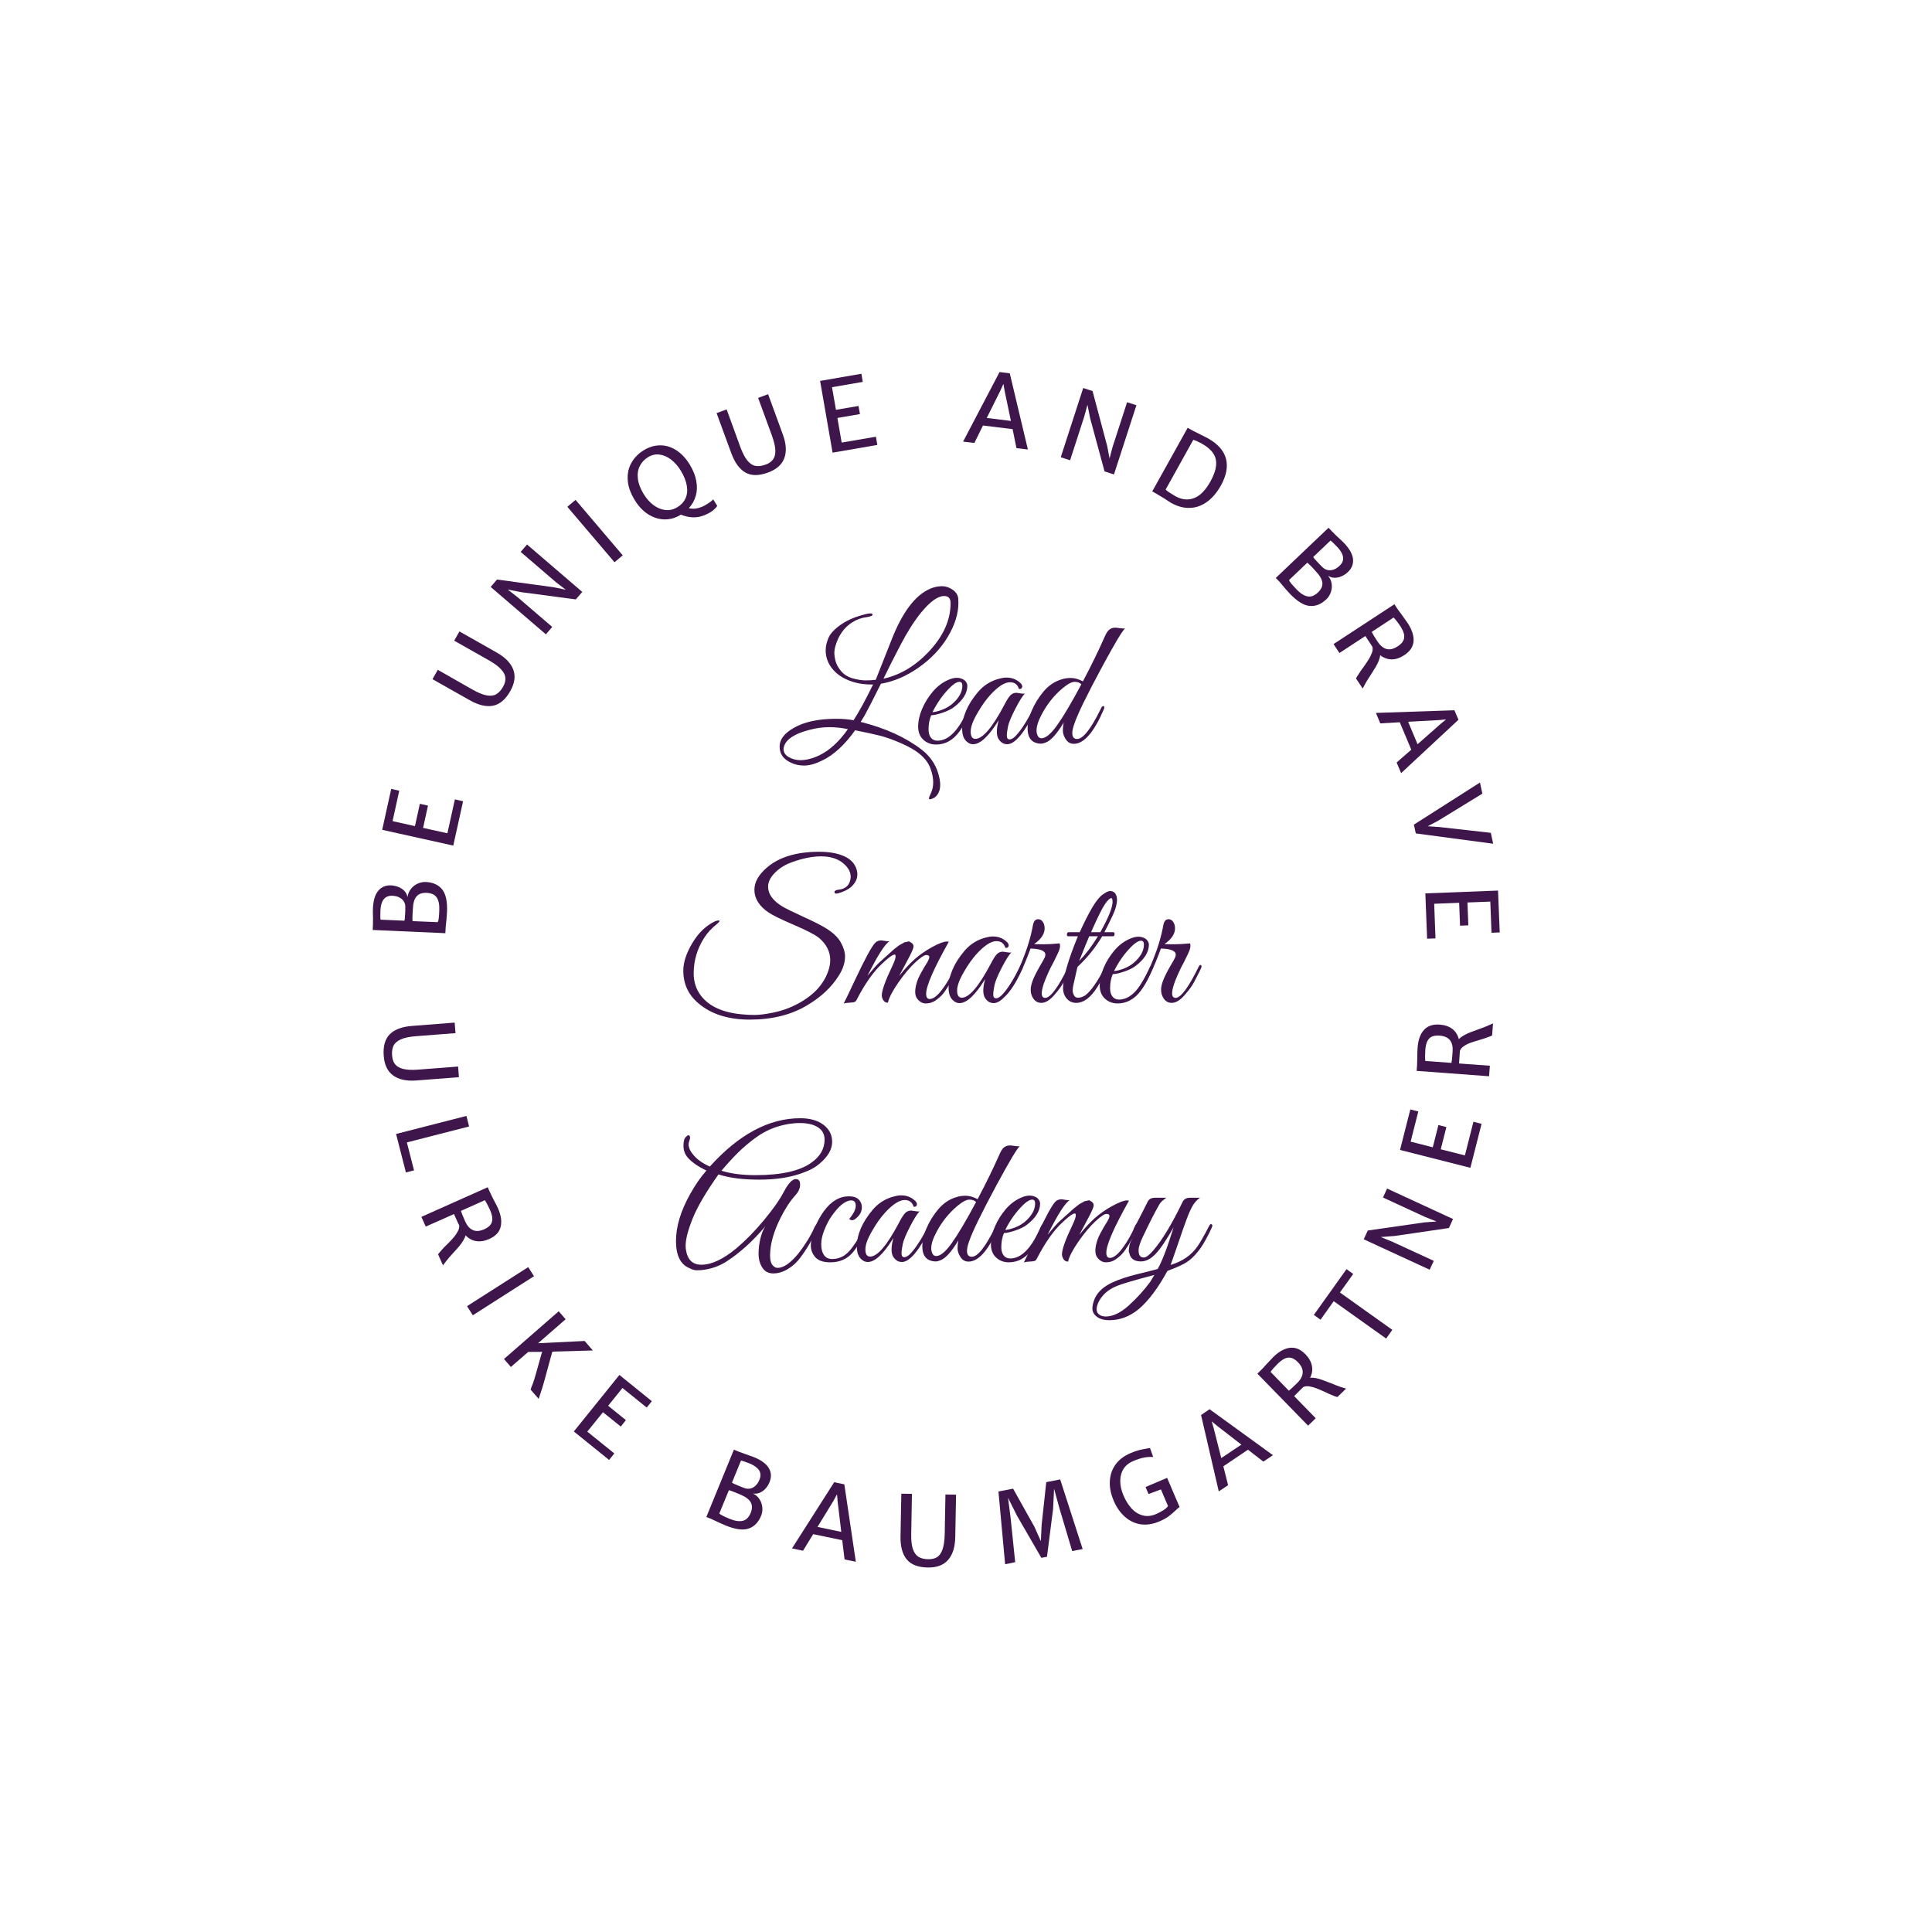 <svg xmlns="http://www.w3.org/2000/svg" xmlns:xlink="http://www.w3.org/1999/xlink" width="500" viewBox="0 0 375 375" height="500" preserveAspectRatio="xMidYMid meet"><defs><g></g></defs><g fill="#3f164b" fill-opacity="1"><g transform="translate(151.509, 144.375)"><g><path d="M 34.516 -27.359 C 34.516 -25.273 33.836 -23.094 32.484 -20.812 C 31.129 -18.531 29.254 -16.539 26.859 -14.844 C 24.473 -13.156 22.008 -12.094 19.469 -11.656 C 18.008 -8.707 16.953 -6.645 16.297 -5.469 L 15.547 -4.25 C 20.297 -3.07 24.234 -1.285 27.359 1.109 C 28.941 2.336 30.008 3.836 30.562 5.609 C 30.844 6.523 30.984 7.305 30.984 7.953 C 30.984 8.598 30.859 9.145 30.609 9.594 C 30.359 10.039 30.066 10.348 29.734 10.516 C 29.398 10.68 29.16 10.766 29.016 10.766 C 28.867 10.766 28.797 10.703 28.797 10.578 C 28.797 10.461 28.93 10.109 29.203 9.516 C 29.484 8.93 29.625 8.242 29.625 7.453 C 29.625 6.66 29.453 5.785 29.109 4.828 C 28.773 3.867 28.148 2.984 27.234 2.172 C 26.328 1.367 25.062 0.613 23.438 -0.094 C 21.82 -0.801 20.422 -1.301 19.234 -1.594 C 18.047 -1.895 16.457 -2.238 14.469 -2.625 C 12.426 0.227 10.301 2.18 8.094 3.234 C 6.77 3.891 5.598 4.219 4.578 4.219 C 3.566 4.219 2.664 4.008 1.875 3.594 C 0.5 2.926 -0.188 1.906 -0.188 0.531 C -0.188 -0.832 0.711 -2.031 2.516 -3.062 C 4.555 -4.258 7.316 -4.859 10.797 -4.859 C 12.047 -4.859 13.172 -4.766 14.172 -4.578 C 15.254 -6.254 16.516 -8.566 17.953 -11.516 C 17.816 -11.516 17.688 -11.516 17.562 -11.516 C 16.051 -11.516 14.645 -11.766 13.344 -12.266 C 12.051 -12.773 11.02 -13.461 10.25 -14.328 C 9.25 -15.453 8.75 -16.723 8.75 -18.141 C 8.75 -18.891 8.93 -19.695 9.297 -20.562 C 9.672 -21.426 10.5 -22.301 11.781 -23.188 C 13.07 -24.07 14.695 -24.742 16.656 -25.203 C 16.969 -25.273 17.234 -25.312 17.453 -25.312 C 17.672 -25.312 17.801 -25.25 17.844 -25.125 C 17.895 -25.008 17.801 -24.898 17.562 -24.797 C 17.32 -24.703 17.047 -24.633 16.734 -24.594 C 15.703 -24.469 14.742 -24.117 13.859 -23.547 C 12.316 -22.555 11.25 -21.047 10.656 -19.016 C 10.508 -18.523 10.438 -18.055 10.438 -17.609 C 10.438 -17.172 10.52 -16.641 10.688 -16.016 C 10.852 -15.391 11.211 -14.75 11.766 -14.094 C 12.316 -13.438 13.066 -12.973 14.016 -12.703 C 14.961 -12.441 15.789 -12.312 16.5 -12.312 C 17.207 -12.312 17.863 -12.348 18.469 -12.422 L 21.516 -20.125 C 23.629 -25.551 26.148 -28.883 29.078 -30.125 C 29.848 -30.438 30.598 -30.594 31.328 -30.594 C 32.066 -30.594 32.766 -30.359 33.422 -29.891 C 34.078 -29.43 34.43 -28.863 34.484 -28.188 C 34.504 -27.895 34.516 -27.617 34.516 -27.359 Z M 33 -27.328 C 33 -28.234 32.582 -28.688 31.75 -28.688 C 30.52 -28.688 29.031 -27.617 27.281 -25.484 C 25.914 -23.785 24.602 -21.727 23.344 -19.312 C 22.082 -16.906 20.957 -14.68 19.969 -12.641 C 23.312 -13.379 26.316 -15.207 28.984 -18.125 C 31.66 -21.039 33 -24.109 33 -27.328 Z M 13.062 -2.844 C 11.883 -3.102 10.672 -3.234 9.422 -3.234 C 8.18 -3.234 6.898 -3.055 5.578 -2.703 C 2.816 -1.984 1.195 -0.961 0.719 0.359 C 0.625 0.598 0.578 0.828 0.578 1.047 C 0.578 1.672 0.914 2.18 1.594 2.578 C 2.281 2.973 3.031 3.172 3.844 3.172 C 4.977 3.172 6.203 2.859 7.516 2.234 C 9.504 1.273 11.352 -0.414 13.062 -2.844 Z M 13.062 -2.844 "></path></g></g></g><g fill="#3f164b" fill-opacity="1"><g transform="translate(177.105, 144.375)"><g><path d="M 3.641 -5.547 C 3.297 -4.723 3.125 -3.812 3.125 -2.812 C 3.125 -2.133 3.273 -1.598 3.578 -1.203 C 3.879 -0.805 4.305 -0.609 4.859 -0.609 C 7.047 -0.609 9.023 -2.66 10.797 -6.766 C 10.961 -7.148 11.164 -7.316 11.406 -7.266 C 11.508 -7.242 11.562 -7.188 11.562 -7.094 C 11.562 -7 11.289 -6.367 10.75 -5.203 C 10.207 -4.035 9.66 -3.094 9.109 -2.375 C 7.879 -0.695 6.367 0.141 4.578 0.141 C 3.609 0.141 2.785 -0.172 2.109 -0.797 C 1.441 -1.422 1.109 -2.27 1.109 -3.344 C 1.109 -4.426 1.363 -5.57 1.875 -6.781 C 2.395 -8 3.098 -9.129 3.984 -10.172 C 4.879 -11.211 5.906 -11.973 7.062 -12.453 C 7.613 -12.691 8.141 -12.812 8.641 -12.812 C 9.141 -12.812 9.609 -12.672 10.047 -12.391 C 10.453 -12.047 10.656 -11.672 10.656 -11.266 C 10.656 -9.828 9.789 -8.445 8.062 -7.125 C 7.531 -6.719 6.785 -6.352 5.828 -6.031 C 4.867 -5.707 4.141 -5.547 3.641 -5.547 Z M 9.688 -11.297 C 9.688 -11.785 9.492 -12.031 9.109 -12.031 C 8.43 -12.031 7.41 -11.203 6.047 -9.547 C 5.234 -8.535 4.516 -7.406 3.891 -6.156 C 4.297 -6.156 4.891 -6.297 5.672 -6.578 C 6.453 -6.867 7.129 -7.254 7.703 -7.734 C 9.023 -8.867 9.688 -10.055 9.688 -11.297 Z M 9.688 -11.297 "></path></g></g></g><g fill="#3f164b" fill-opacity="1"><g transform="translate(185.925, 144.375)"><g><path d="M 13 -9.75 C 12.562 -9.32 11.945 -8.344 11.156 -6.812 C 10.363 -5.289 9.891 -4.148 9.734 -3.391 C 9.578 -2.641 9.5 -2.031 9.5 -1.562 C 9.5 -1.094 9.68 -0.859 10.047 -0.859 C 10.504 -0.859 11.066 -1.281 11.734 -2.125 C 12.723 -3.344 13.695 -4.938 14.656 -6.906 C 14.75 -7.125 14.852 -7.242 14.969 -7.266 C 15.164 -7.336 15.266 -7.27 15.266 -7.062 C 15.266 -6.938 15.227 -6.789 15.156 -6.625 C 12.945 -2.156 11.086 0.078 9.578 0.078 C 8.879 0.078 8.316 -0.258 7.891 -0.938 C 7.672 -1.289 7.562 -1.77 7.562 -2.375 C 7.562 -2.977 7.68 -3.711 7.922 -4.578 C 6.004 -1.473 4.348 0.078 2.953 0.078 C 2.566 0.078 2.219 -0.039 1.906 -0.281 C 1.188 -0.789 0.828 -1.656 0.828 -2.875 C 0.828 -5.227 1.848 -7.617 3.891 -10.047 C 5.035 -11.391 6.453 -12.266 8.141 -12.672 C 8.586 -12.797 9.02 -12.859 9.438 -12.859 C 10.539 -12.859 11.473 -12.473 12.234 -11.703 C 12.473 -11.43 12.547 -11.176 12.453 -10.938 C 12.359 -10.695 12.156 -10.602 11.844 -10.656 C 11.582 -11.52 11.004 -11.953 10.109 -11.953 C 9.078 -11.953 7.805 -11.133 6.297 -9.5 C 5.43 -8.539 4.629 -7.414 3.891 -6.125 C 2.953 -4.562 2.484 -3.312 2.484 -2.375 C 2.484 -1.438 2.785 -0.969 3.391 -0.969 C 4.828 -0.969 6.707 -3.176 9.031 -7.594 C 9.488 -8.477 9.875 -9.082 10.188 -9.406 C 10.5 -9.738 10.895 -9.906 11.375 -9.906 C 11.469 -9.906 11.711 -9.867 12.109 -9.797 C 12.504 -9.723 12.801 -9.707 13 -9.75 Z M 13 -9.75 "></path></g></g></g><g fill="#3f164b" fill-opacity="1"><g transform="translate(198.489, 144.375)"><g><path d="M 9.641 -2.094 C 9.641 -1.32 9.953 -0.938 10.578 -0.938 C 11.711 -0.938 13.211 -2.82 15.078 -6.594 C 15.148 -6.727 15.219 -6.867 15.281 -7.016 C 15.344 -7.16 15.438 -7.254 15.562 -7.297 C 15.695 -7.348 15.785 -7.32 15.828 -7.219 C 15.879 -7.113 15.859 -6.941 15.766 -6.703 C 13.848 -2.234 11.906 0 9.938 0 C 9.289 0 8.773 -0.285 8.391 -0.859 C 8.004 -1.441 7.812 -2.016 7.812 -2.578 C 7.812 -3.141 7.867 -3.66 7.984 -4.141 C 6.598 -1.836 5.398 -0.531 4.391 -0.219 C 4.098 -0.094 3.812 -0.031 3.531 -0.031 C 3.258 -0.031 2.992 -0.066 2.734 -0.141 C 1.555 -0.453 0.969 -1.391 0.969 -2.953 C 0.969 -4.004 1.238 -5.172 1.781 -6.453 C 2.32 -7.742 3.082 -8.977 4.062 -10.156 C 5.051 -11.332 6.238 -12.125 7.625 -12.531 C 8.133 -12.695 8.727 -12.781 9.406 -12.781 C 10.094 -12.781 10.859 -12.562 11.703 -12.125 C 13.328 -15.195 14.719 -18.039 15.875 -20.656 C 16.207 -21.457 16.535 -21.969 16.859 -22.188 C 17.191 -22.414 17.492 -22.531 17.766 -22.531 C 18.047 -22.531 18.211 -22.531 18.266 -22.531 C 18.328 -22.531 18.555 -22.5 18.953 -22.438 C 19.348 -22.383 19.656 -22.367 19.875 -22.391 C 19.32 -21.891 17.859 -19.441 15.484 -15.047 C 12.453 -9.43 10.629 -5.688 10.016 -3.812 C 9.766 -3.113 9.641 -2.539 9.641 -2.094 Z M 11.406 -11.562 C 11.094 -11.875 10.656 -12.031 10.094 -12.031 C 9.531 -12.031 8.742 -11.609 7.734 -10.766 C 6.129 -9.422 4.801 -7.766 3.75 -5.797 C 3.051 -4.504 2.703 -3.438 2.703 -2.594 C 2.703 -2.207 2.781 -1.859 2.938 -1.547 C 3.094 -1.234 3.336 -1.078 3.672 -1.078 C 4.484 -1.078 5.488 -1.914 6.688 -3.594 C 7.895 -5.281 9.469 -7.938 11.406 -11.562 Z M 11.406 -11.562 "></path></g></g></g><g fill="#3f164b" fill-opacity="1"><g transform="translate(132.677, 194.625)"><g><path d="M 32.438 -24.438 C 32.438 -25.281 32.051 -26.07 31.281 -26.812 C 30.176 -27.875 28.648 -28.406 26.703 -28.406 C 25.004 -28.406 23.125 -28.031 21.062 -27.281 C 19.977 -26.906 19.039 -26.379 18.25 -25.703 C 17.02 -24.648 16.406 -23.594 16.406 -22.531 C 16.406 -21.113 17.305 -19.844 19.109 -18.719 C 19.785 -18.312 21.133 -17.645 23.156 -16.719 C 25.188 -15.801 26.672 -15.051 27.609 -14.469 C 29.023 -13.602 30 -12.676 30.531 -11.688 C 31.07 -10.707 31.344 -9.801 31.344 -8.969 C 31.344 -7.758 30.945 -6.535 30.156 -5.297 C 28.77 -3.055 26.734 -1.133 24.047 0.469 C 20.953 2.344 17.219 3.281 12.844 3.281 C 8.645 3.281 5.312 2.211 2.844 0.078 C 0.914 -1.555 -0.047 -3.66 -0.047 -6.234 C -0.047 -7.859 0.547 -9.656 1.734 -11.625 C 2.922 -13.594 4.379 -14.984 6.109 -15.797 C 6.473 -15.941 6.742 -15.988 6.922 -15.938 C 7.098 -15.895 6.945 -15.672 6.469 -15.266 C 5.438 -14.453 4.609 -13.551 3.984 -12.562 C 2.641 -10.445 1.969 -8.156 1.969 -5.688 C 1.969 -4.051 2.426 -2.625 3.344 -1.406 C 4.977 0.781 7.812 2.016 11.844 2.297 C 12.289 2.348 12.961 2.375 13.859 2.375 C 14.766 2.375 15.992 2.211 17.547 1.891 C 19.098 1.566 20.594 1.031 22.031 0.281 C 25.125 -1.344 27.129 -3.453 28.047 -6.047 C 28.328 -6.816 28.469 -7.562 28.469 -8.281 C 28.469 -9.914 27.738 -11.352 26.281 -12.594 C 25.488 -13.219 23.875 -14.051 21.438 -15.094 C 19 -16.145 17.359 -16.945 16.516 -17.5 C 14.672 -18.75 13.75 -20.223 13.75 -21.922 C 13.75 -23.41 14.578 -24.863 16.234 -26.281 C 18.609 -28.289 21.969 -29.297 26.312 -29.297 C 28.352 -29.297 30.016 -28.988 31.297 -28.375 C 32.578 -27.77 33.363 -26.852 33.656 -25.625 C 33.707 -25.383 33.734 -25.145 33.734 -24.906 C 33.734 -23.977 33.301 -23.141 32.438 -22.391 C 31.832 -21.91 31.023 -21.523 30.016 -21.234 C 29.586 -21.117 29.348 -21.172 29.297 -21.391 C 29.254 -21.703 29.555 -21.891 30.203 -21.953 C 31.348 -22.098 32.055 -22.676 32.328 -23.688 C 32.398 -23.945 32.438 -24.195 32.438 -24.438 Z M 32.438 -24.438 "></path></g></g></g><g fill="#3f164b" fill-opacity="1"><g transform="translate(165.077, 194.625)"><g><path d="M 19.078 -11.812 C 16.148 -6.602 14.688 -3.242 14.688 -1.734 C 14.688 -1.055 14.914 -0.719 15.375 -0.719 C 15.945 -0.719 16.609 -1.148 17.359 -2.016 C 18.484 -3.379 19.461 -5.023 20.297 -6.953 C 20.441 -7.285 20.586 -7.414 20.734 -7.344 C 20.879 -7.27 20.953 -7.172 20.953 -7.047 C 20.953 -6.93 20.832 -6.633 20.594 -6.156 C 20.352 -5.676 20.16 -5.289 20.016 -5 C 19.867 -4.719 19.551 -4.164 19.062 -3.344 C 18.57 -2.531 18.148 -1.93 17.797 -1.547 C 17.453 -1.16 17.008 -0.781 16.469 -0.406 C 15.926 -0.039 15.312 0.141 14.625 0.141 C 13.945 0.141 13.367 -0.191 12.891 -0.859 C 12.672 -1.172 12.562 -1.598 12.562 -2.141 C 12.562 -2.68 12.68 -3.332 12.922 -4.094 C 13.16 -4.863 13.82 -6.113 14.906 -7.844 C 15.164 -8.281 15.297 -8.625 15.297 -8.875 C 15.297 -9.125 15.098 -9.25 14.703 -9.25 C 14.305 -9.25 13.594 -8.77 12.562 -7.812 C 11.531 -6.852 10.441 -5.555 9.297 -3.922 C 8.16 -2.285 7.484 -0.977 7.266 0 C 6.859 0 6.555 -0.164 6.359 -0.5 C 6.172 -0.844 6.078 -1.133 6.078 -1.375 C 6.078 -2.352 6.738 -4.223 8.062 -6.984 C 8.5 -7.898 8.727 -8.52 8.75 -8.844 C 8.77 -9.164 8.723 -9.332 8.609 -9.344 C 8.504 -9.352 8.359 -9.312 8.172 -9.219 C 7.742 -9 7.082 -8.469 6.188 -7.625 C 4.508 -6.094 2.852 -3.754 1.219 -0.609 C 1.102 -0.348 0.953 -0.188 0.766 -0.125 C 0.586 -0.062 0.238 -0.02 -0.281 0 C -0.812 0.02 -1.16 0.082 -1.328 0.188 C -0.898 -0.656 -0.145 -2.227 0.938 -4.531 C 2.883 -8.664 4.18 -11.039 4.828 -11.656 C 5.109 -11.945 5.504 -12.094 6.016 -12.094 C 6.109 -12.094 6.352 -12.055 6.75 -11.984 C 7.145 -11.91 7.438 -11.898 7.625 -11.953 C 6.738 -11.473 5.289 -9.219 3.281 -5.188 C 4.406 -6.57 5.211 -7.477 5.703 -7.906 C 6.191 -8.344 6.555 -8.672 6.797 -8.891 C 7.035 -9.109 7.223 -9.273 7.359 -9.391 C 7.492 -9.516 7.688 -9.691 7.938 -9.922 C 8.188 -10.148 8.379 -10.316 8.516 -10.422 C 8.648 -10.523 8.836 -10.672 9.078 -10.859 C 9.316 -11.055 9.5 -11.188 9.625 -11.25 C 9.758 -11.312 9.941 -11.41 10.172 -11.547 C 10.398 -11.691 10.566 -11.766 10.672 -11.766 C 10.785 -11.766 10.938 -11.797 11.125 -11.859 C 11.312 -11.922 11.441 -11.906 11.516 -11.812 C 11.992 -11.613 12.234 -11.312 12.234 -10.906 C 12.234 -10.551 11.828 -9.629 11.016 -8.141 C 10.203 -6.648 9.676 -5.664 9.438 -5.188 C 10.488 -6.5 11.492 -7.582 12.453 -8.438 C 13.41 -9.289 14.539 -10.078 15.844 -10.797 C 17.156 -11.516 18.113 -11.875 18.719 -11.875 C 18.863 -11.875 18.984 -11.852 19.078 -11.812 Z M 19.078 -11.812 "></path></g></g></g><g fill="#3f164b" fill-opacity="1"><g transform="translate(183.293, 194.625)"><g><path d="M 13 -9.75 C 12.562 -9.32 11.945 -8.344 11.156 -6.812 C 10.363 -5.289 9.891 -4.148 9.734 -3.391 C 9.578 -2.641 9.5 -2.031 9.5 -1.562 C 9.5 -1.094 9.68 -0.859 10.047 -0.859 C 10.504 -0.859 11.066 -1.281 11.734 -2.125 C 12.723 -3.344 13.695 -4.938 14.656 -6.906 C 14.75 -7.125 14.852 -7.242 14.969 -7.266 C 15.164 -7.336 15.266 -7.27 15.266 -7.062 C 15.266 -6.938 15.227 -6.789 15.156 -6.625 C 12.945 -2.156 11.086 0.078 9.578 0.078 C 8.879 0.078 8.316 -0.258 7.891 -0.938 C 7.672 -1.289 7.562 -1.77 7.562 -2.375 C 7.562 -2.977 7.68 -3.711 7.922 -4.578 C 6.004 -1.473 4.348 0.078 2.953 0.078 C 2.566 0.078 2.219 -0.039 1.906 -0.281 C 1.188 -0.789 0.828 -1.656 0.828 -2.875 C 0.828 -5.227 1.848 -7.617 3.891 -10.047 C 5.035 -11.391 6.453 -12.266 8.141 -12.672 C 8.586 -12.797 9.02 -12.859 9.438 -12.859 C 10.539 -12.859 11.473 -12.473 12.234 -11.703 C 12.473 -11.43 12.547 -11.176 12.453 -10.938 C 12.359 -10.695 12.156 -10.602 11.844 -10.656 C 11.582 -11.52 11.004 -11.953 10.109 -11.953 C 9.078 -11.953 7.805 -11.133 6.297 -9.5 C 5.43 -8.539 4.629 -7.414 3.891 -6.125 C 2.953 -4.562 2.484 -3.312 2.484 -2.375 C 2.484 -1.438 2.785 -0.969 3.391 -0.969 C 4.828 -0.969 6.707 -3.176 9.031 -7.594 C 9.488 -8.477 9.875 -9.082 10.188 -9.406 C 10.5 -9.738 10.895 -9.906 11.375 -9.906 C 11.469 -9.906 11.711 -9.867 12.109 -9.797 C 12.504 -9.723 12.801 -9.707 13 -9.75 Z M 13 -9.75 "></path></g></g></g><g fill="#3f164b" fill-opacity="1"><g transform="translate(195.857, 194.625)"><g><path d="M 6.906 -14.438 C 6.906 -13.352 6.223 -12.332 4.859 -11.375 C 5.336 -11.352 5.977 -11.344 6.781 -11.344 C 7.582 -11.344 8.598 -11.398 9.828 -11.516 C 9.867 -11.441 9.891 -11.25 9.891 -10.938 C 9.891 -10.625 9.742 -10.16 9.453 -9.547 C 9.172 -8.941 8.914 -8.414 8.688 -7.969 C 8.457 -7.531 8.238 -7.113 8.031 -6.719 C 7.832 -6.32 7.609 -5.832 7.359 -5.25 C 7.109 -4.676 6.898 -4.148 6.734 -3.672 C 6.129 -1.848 6.223 -0.938 7.016 -0.938 C 8.023 -0.938 9.516 -2.941 11.484 -6.953 C 11.648 -7.266 11.785 -7.383 11.891 -7.312 C 12.004 -7.238 12.062 -7.145 12.062 -7.031 C 12.062 -6.926 11.906 -6.555 11.594 -5.922 C 11.281 -5.285 10.941 -4.629 10.578 -3.953 C 10.223 -3.285 9.66 -2.508 8.891 -1.625 C 7.973 -0.52 7.098 0.031 6.266 0.031 C 5.328 0.031 4.676 -0.531 4.312 -1.656 C 4.238 -1.875 4.203 -2.195 4.203 -2.625 C 4.203 -3.062 4.336 -3.641 4.609 -4.359 C 4.891 -5.078 5.328 -5.953 5.922 -6.984 C 6.523 -8.016 6.863 -8.617 6.938 -8.797 C 7.008 -8.984 7.047 -9.16 7.047 -9.328 C 7.047 -10.066 6.086 -10.461 4.172 -10.516 L 3.734 -9.359 C 2.223 -5.398 0.773 -2.75 -0.609 -1.406 C -0.859 -1.188 -0.984 -1.258 -0.984 -1.625 C -0.984 -1.695 -0.957 -1.781 -0.906 -1.875 C 0.438 -3.645 1.598 -5.742 2.578 -8.172 C 3.566 -10.598 4.254 -12.898 4.641 -15.078 C 4.785 -15.828 5.117 -16.203 5.641 -16.203 C 6.172 -16.203 6.555 -15.863 6.797 -15.188 C 6.867 -14.977 6.906 -14.727 6.906 -14.438 Z M 6.906 -14.438 "></path></g></g></g><g fill="#3f164b" fill-opacity="1"><g transform="translate(205.181, 194.625)"><g><path d="M 1.156 -2.875 C 1.156 -4.875 2.113 -8.211 4.031 -12.891 L 2.156 -12.891 C 2.039 -12.891 1.961 -12.953 1.922 -13.078 C 1.891 -13.211 1.898 -13.348 1.953 -13.484 C 2.016 -13.617 2.109 -13.688 2.234 -13.688 L 4.391 -13.688 C 5.254 -15.582 6.055 -17.164 6.797 -18.438 C 7.547 -19.707 8.234 -20.562 8.859 -21 C 9.484 -21.445 9.93 -21.672 10.203 -21.672 C 10.484 -21.672 10.68 -21.645 10.797 -21.594 C 11.348 -21.332 11.625 -20.785 11.625 -19.953 C 11.625 -19.129 11.348 -18.129 10.797 -16.953 C 10.242 -15.773 9.707 -14.688 9.188 -13.688 L 10.906 -13.688 C 11.031 -13.688 11.109 -13.617 11.141 -13.484 C 11.18 -13.348 11.172 -13.211 11.109 -13.078 C 11.047 -12.953 10.957 -12.891 10.844 -12.891 L 8.75 -12.891 C 7.426 -10.66 5.828 -8.68 3.953 -6.953 L 3.125 -3.281 C 3.062 -2.969 3.031 -2.66 3.031 -2.359 C 3.031 -2.055 3.113 -1.75 3.281 -1.438 C 3.445 -1.125 3.707 -0.969 4.062 -0.969 C 4.477 -0.969 4.938 -1.113 5.438 -1.406 C 6.582 -2.27 7.852 -4.082 9.25 -6.844 C 9.344 -7.051 9.457 -7.18 9.594 -7.234 C 9.727 -7.285 9.805 -7.254 9.828 -7.141 C 9.848 -7.035 9.812 -6.863 9.719 -6.625 C 8.926 -4.969 8.301 -3.789 7.844 -3.094 C 6.551 -1.008 5.172 0.031 3.703 0.031 C 2.961 0.031 2.352 -0.242 1.875 -0.797 C 1.395 -1.348 1.156 -2.039 1.156 -2.875 Z M 8.391 -13.688 C 9.973 -16.508 10.766 -18.473 10.766 -19.578 C 10.766 -20.055 10.68 -20.297 10.516 -20.297 C 10.242 -20.297 9.836 -19.91 9.297 -19.141 C 8.766 -18.379 7.863 -16.562 6.594 -13.688 Z M 7.922 -12.891 L 6.234 -12.891 C 5.941 -12.211 5.289 -10.613 4.281 -8.094 C 5.582 -9.438 6.797 -11.035 7.922 -12.891 Z M 7.922 -12.891 "></path></g></g></g><g fill="#3f164b" fill-opacity="1"><g transform="translate(212.345, 194.625)"><g><path d="M 3.641 -5.547 C 3.297 -4.723 3.125 -3.812 3.125 -2.812 C 3.125 -2.133 3.273 -1.598 3.578 -1.203 C 3.879 -0.805 4.305 -0.609 4.859 -0.609 C 7.047 -0.609 9.023 -2.66 10.797 -6.766 C 10.961 -7.148 11.164 -7.316 11.406 -7.266 C 11.508 -7.242 11.562 -7.188 11.562 -7.094 C 11.562 -7 11.289 -6.367 10.75 -5.203 C 10.207 -4.035 9.66 -3.094 9.109 -2.375 C 7.879 -0.695 6.367 0.141 4.578 0.141 C 3.609 0.141 2.785 -0.172 2.109 -0.797 C 1.441 -1.422 1.109 -2.27 1.109 -3.344 C 1.109 -4.426 1.363 -5.57 1.875 -6.781 C 2.395 -8 3.098 -9.129 3.984 -10.172 C 4.879 -11.211 5.906 -11.973 7.062 -12.453 C 7.613 -12.691 8.141 -12.812 8.641 -12.812 C 9.141 -12.812 9.609 -12.672 10.047 -12.391 C 10.453 -12.047 10.656 -11.672 10.656 -11.266 C 10.656 -9.828 9.789 -8.445 8.062 -7.125 C 7.531 -6.719 6.785 -6.352 5.828 -6.031 C 4.867 -5.707 4.141 -5.547 3.641 -5.547 Z M 9.688 -11.297 C 9.688 -11.785 9.492 -12.031 9.109 -12.031 C 8.43 -12.031 7.41 -11.203 6.047 -9.547 C 5.234 -8.535 4.516 -7.406 3.891 -6.156 C 4.297 -6.156 4.891 -6.297 5.672 -6.578 C 6.453 -6.867 7.129 -7.254 7.703 -7.734 C 9.023 -8.867 9.688 -10.055 9.688 -11.297 Z M 9.688 -11.297 "></path></g></g></g><g fill="#3f164b" fill-opacity="1"><g transform="translate(221.165, 194.625)"><g><path d="M 6.906 -14.438 C 6.906 -13.352 6.223 -12.332 4.859 -11.375 C 5.336 -11.352 5.977 -11.344 6.781 -11.344 C 7.582 -11.344 8.598 -11.398 9.828 -11.516 C 9.867 -11.441 9.891 -11.25 9.891 -10.938 C 9.891 -10.625 9.742 -10.16 9.453 -9.547 C 9.172 -8.941 8.914 -8.414 8.688 -7.969 C 8.457 -7.531 8.238 -7.113 8.031 -6.719 C 7.832 -6.32 7.609 -5.832 7.359 -5.25 C 7.109 -4.676 6.898 -4.148 6.734 -3.672 C 6.129 -1.848 6.223 -0.938 7.016 -0.938 C 8.023 -0.938 9.516 -2.941 11.484 -6.953 C 11.648 -7.266 11.785 -7.383 11.891 -7.312 C 12.004 -7.238 12.062 -7.145 12.062 -7.031 C 12.062 -6.926 11.906 -6.555 11.594 -5.922 C 11.281 -5.285 10.941 -4.629 10.578 -3.953 C 10.223 -3.285 9.66 -2.508 8.891 -1.625 C 7.973 -0.52 7.098 0.031 6.266 0.031 C 5.328 0.031 4.676 -0.531 4.312 -1.656 C 4.238 -1.875 4.203 -2.195 4.203 -2.625 C 4.203 -3.062 4.336 -3.641 4.609 -4.359 C 4.891 -5.078 5.328 -5.953 5.922 -6.984 C 6.523 -8.016 6.863 -8.617 6.938 -8.797 C 7.008 -8.984 7.047 -9.16 7.047 -9.328 C 7.047 -10.066 6.086 -10.461 4.172 -10.516 L 3.734 -9.359 C 2.223 -5.398 0.773 -2.75 -0.609 -1.406 C -0.859 -1.188 -0.984 -1.258 -0.984 -1.625 C -0.984 -1.695 -0.957 -1.781 -0.906 -1.875 C 0.438 -3.645 1.598 -5.742 2.578 -8.172 C 3.566 -10.598 4.254 -12.898 4.641 -15.078 C 4.785 -15.828 5.117 -16.203 5.641 -16.203 C 6.172 -16.203 6.555 -15.863 6.797 -15.188 C 6.867 -14.977 6.906 -14.727 6.906 -14.438 Z M 6.906 -14.438 "></path></g></g></g><g fill="#3f164b" fill-opacity="1"><g transform="translate(130.567, 244.875)"><g><path d="M 23.906 -16.016 C 24.457 -16.016 24.734 -15.664 24.734 -14.969 C 24.734 -14.227 24.43 -13.535 23.828 -12.891 C 22.773 -11.711 21.805 -10.234 20.922 -8.453 C 19.578 -5.766 18.906 -3.344 18.906 -1.188 C 18.906 -0.344 19.051 0.266 19.344 0.641 C 19.645 1.023 19.988 1.219 20.375 1.219 C 21.531 1.219 22.875 0.285 24.406 -1.578 C 25.77 -3.336 26.816 -5.047 27.547 -6.703 C 27.734 -7.078 27.922 -7.238 28.109 -7.188 C 28.305 -7.145 28.32 -6.93 28.156 -6.547 C 27.164 -4.367 26.047 -2.453 24.797 -0.797 C 24.148 0.098 23.348 0.836 22.391 1.422 C 21.43 2.004 20.477 2.297 19.531 2.297 C 18.582 2.297 17.867 1.914 17.391 1.156 C 16.91 0.406 16.672 -0.484 16.672 -1.516 C 16.672 -2.547 16.797 -3.562 17.047 -4.562 C 17.297 -5.57 17.625 -6.352 18.031 -6.906 C 15.613 -4.008 13.035 -1.68 10.297 0.078 C 8.859 0.961 7.266 1.488 5.516 1.656 C 5.336 1.676 5.051 1.688 4.656 1.688 C 4.258 1.688 3.785 1.547 3.234 1.266 C 1.504 0.547 0.641 -1.207 0.641 -4 C 0.641 -6.801 1.555 -9.836 3.391 -13.109 C 4.348 -14.836 5.398 -16.359 6.547 -17.672 C 4.941 -18.441 3.742 -19.27 2.953 -20.156 C 2.379 -20.801 2.094 -21.582 2.094 -22.5 C 2.094 -23.414 2.27 -23.992 2.625 -24.234 C 2.863 -24.547 3.082 -24.602 3.281 -24.406 C 3.414 -24.188 3.414 -23.922 3.281 -23.609 C 3.156 -23.297 3.094 -23 3.094 -22.719 C 3.094 -22.07 3.441 -21.352 4.141 -20.562 C 4.836 -19.77 5.859 -19.062 7.203 -18.438 C 12.836 -24.695 18.691 -27.828 24.766 -27.828 C 26.66 -27.828 28.164 -27.398 29.281 -26.547 C 30.395 -25.691 30.953 -24.594 30.953 -23.25 C 30.953 -21.789 30.141 -20.379 28.516 -19.016 C 27.691 -18.285 26.523 -17.66 25.016 -17.141 C 22.711 -16.316 19.973 -15.906 16.797 -15.906 C 13.617 -15.906 10.984 -16.242 8.891 -16.922 C 6.461 -13.484 4.789 -10.629 3.875 -8.359 C 2.969 -6.098 2.516 -4.344 2.516 -3.094 C 2.516 -2.832 2.531 -2.594 2.562 -2.375 C 2.844 -0.383 3.848 0.609 5.578 0.609 C 7.523 0.609 9.781 -0.445 12.344 -2.562 C 14.164 -4.094 15.953 -5.914 17.703 -8.031 C 19.461 -10.145 20.766 -12.004 21.609 -13.609 C 22.461 -15.211 23.227 -16.016 23.906 -16.016 Z M 29.484 -23.688 C 29.484 -24.719 29.055 -25.508 28.203 -26.062 C 27.348 -26.613 26.176 -26.891 24.688 -26.891 C 23.207 -26.891 21.727 -26.648 20.25 -26.172 C 18.77 -25.691 17.391 -24.984 16.109 -24.047 C 14.828 -23.109 13.688 -22.145 12.688 -21.156 C 11.695 -20.176 10.625 -19.004 9.469 -17.641 C 11.27 -17.066 13.477 -16.781 16.094 -16.781 C 21.008 -16.781 24.598 -17.57 26.859 -19.156 C 28.609 -20.375 29.484 -21.883 29.484 -23.688 Z M 29.484 -23.688 "></path></g></g></g><g fill="#3f164b" fill-opacity="1"><g transform="translate(156.163, 244.875)"><g><path d="M 8.672 -8.281 C 9.516 -9.289 9.938 -10.141 9.938 -10.828 C 9.938 -11.523 9.648 -11.875 9.078 -11.875 C 7.941 -11.875 6.656 -10.844 5.219 -8.781 C 4.758 -8.133 4.312 -7.281 3.875 -6.219 C 3.445 -5.164 3.234 -4.211 3.234 -3.359 C 3.234 -2.516 3.406 -1.828 3.75 -1.297 C 4.102 -0.766 4.645 -0.5 5.375 -0.5 C 6.113 -0.5 6.797 -0.672 7.422 -1.016 C 8.047 -1.367 8.641 -1.922 9.203 -2.672 C 9.766 -3.43 10.188 -4.062 10.469 -4.562 C 10.758 -5.07 11.156 -5.832 11.656 -6.844 C 11.832 -7.176 11.977 -7.312 12.094 -7.25 C 12.219 -7.188 12.281 -7.102 12.281 -7 C 12.281 -6.895 12.113 -6.5 11.781 -5.812 C 11.457 -5.125 11.133 -4.477 10.812 -3.875 C 10.488 -3.281 10.031 -2.613 9.438 -1.875 C 8.352 -0.531 6.875 0.141 5 0.141 C 3.656 0.141 2.688 -0.188 2.094 -0.844 C 1.508 -1.508 1.219 -2.27 1.219 -3.125 C 1.219 -4.188 1.473 -5.336 1.984 -6.578 C 2.504 -7.828 3.102 -8.91 3.781 -9.828 C 5.176 -11.723 6.785 -12.672 8.609 -12.672 C 9.492 -12.672 10.133 -12.457 10.531 -12.031 C 10.926 -11.613 11.125 -11.129 11.125 -10.578 C 11.125 -9.766 10.785 -9.07 10.109 -8.5 C 9.773 -8.188 9.492 -8.031 9.266 -8.031 C 9.035 -8.031 8.836 -8.113 8.672 -8.281 Z M 8.672 -8.281 "></path></g></g></g><g fill="#3f164b" fill-opacity="1"><g transform="translate(165.487, 244.875)"><g><path d="M 13 -9.75 C 12.562 -9.32 11.945 -8.344 11.156 -6.812 C 10.363 -5.289 9.891 -4.148 9.734 -3.391 C 9.578 -2.641 9.5 -2.031 9.5 -1.562 C 9.5 -1.094 9.68 -0.859 10.047 -0.859 C 10.504 -0.859 11.066 -1.281 11.734 -2.125 C 12.723 -3.344 13.695 -4.938 14.656 -6.906 C 14.75 -7.125 14.852 -7.242 14.969 -7.266 C 15.164 -7.336 15.266 -7.27 15.266 -7.062 C 15.266 -6.938 15.227 -6.789 15.156 -6.625 C 12.945 -2.156 11.086 0.078 9.578 0.078 C 8.879 0.078 8.316 -0.258 7.891 -0.938 C 7.672 -1.289 7.562 -1.77 7.562 -2.375 C 7.562 -2.977 7.68 -3.711 7.922 -4.578 C 6.004 -1.473 4.348 0.078 2.953 0.078 C 2.566 0.078 2.219 -0.039 1.906 -0.281 C 1.188 -0.789 0.828 -1.656 0.828 -2.875 C 0.828 -5.227 1.848 -7.617 3.891 -10.047 C 5.035 -11.391 6.453 -12.266 8.141 -12.672 C 8.586 -12.797 9.02 -12.859 9.438 -12.859 C 10.539 -12.859 11.473 -12.473 12.234 -11.703 C 12.473 -11.43 12.547 -11.176 12.453 -10.938 C 12.359 -10.695 12.156 -10.602 11.844 -10.656 C 11.582 -11.52 11.004 -11.953 10.109 -11.953 C 9.078 -11.953 7.805 -11.133 6.297 -9.5 C 5.43 -8.539 4.629 -7.414 3.891 -6.125 C 2.953 -4.562 2.484 -3.312 2.484 -2.375 C 2.484 -1.438 2.785 -0.969 3.391 -0.969 C 4.828 -0.969 6.707 -3.176 9.031 -7.594 C 9.488 -8.477 9.875 -9.082 10.188 -9.406 C 10.5 -9.738 10.895 -9.906 11.375 -9.906 C 11.469 -9.906 11.711 -9.867 12.109 -9.797 C 12.504 -9.723 12.801 -9.707 13 -9.75 Z M 13 -9.75 "></path></g></g></g><g fill="#3f164b" fill-opacity="1"><g transform="translate(178.051, 244.875)"><g><path d="M 9.641 -2.094 C 9.641 -1.32 9.953 -0.938 10.578 -0.938 C 11.711 -0.938 13.211 -2.82 15.078 -6.594 C 15.148 -6.727 15.219 -6.867 15.281 -7.016 C 15.344 -7.16 15.438 -7.254 15.562 -7.297 C 15.695 -7.348 15.785 -7.32 15.828 -7.219 C 15.879 -7.113 15.859 -6.941 15.766 -6.703 C 13.848 -2.234 11.906 0 9.938 0 C 9.289 0 8.773 -0.285 8.391 -0.859 C 8.004 -1.441 7.812 -2.016 7.812 -2.578 C 7.812 -3.141 7.867 -3.66 7.984 -4.141 C 6.598 -1.836 5.398 -0.531 4.391 -0.219 C 4.098 -0.094 3.812 -0.031 3.531 -0.031 C 3.258 -0.031 2.992 -0.066 2.734 -0.141 C 1.555 -0.453 0.969 -1.391 0.969 -2.953 C 0.969 -4.004 1.238 -5.172 1.781 -6.453 C 2.32 -7.742 3.082 -8.977 4.062 -10.156 C 5.051 -11.332 6.238 -12.125 7.625 -12.531 C 8.133 -12.695 8.727 -12.781 9.406 -12.781 C 10.094 -12.781 10.859 -12.562 11.703 -12.125 C 13.328 -15.195 14.719 -18.039 15.875 -20.656 C 16.207 -21.457 16.535 -21.969 16.859 -22.188 C 17.191 -22.414 17.492 -22.531 17.766 -22.531 C 18.047 -22.531 18.211 -22.531 18.266 -22.531 C 18.328 -22.531 18.555 -22.5 18.953 -22.438 C 19.348 -22.383 19.656 -22.367 19.875 -22.391 C 19.32 -21.891 17.859 -19.441 15.484 -15.047 C 12.453 -9.43 10.629 -5.688 10.016 -3.812 C 9.766 -3.113 9.641 -2.539 9.641 -2.094 Z M 11.406 -11.562 C 11.094 -11.875 10.656 -12.031 10.094 -12.031 C 9.531 -12.031 8.742 -11.609 7.734 -10.766 C 6.129 -9.422 4.801 -7.766 3.75 -5.797 C 3.051 -4.504 2.703 -3.438 2.703 -2.594 C 2.703 -2.207 2.781 -1.859 2.938 -1.547 C 3.094 -1.234 3.336 -1.078 3.672 -1.078 C 4.484 -1.078 5.488 -1.914 6.688 -3.594 C 7.895 -5.281 9.469 -7.938 11.406 -11.562 Z M 11.406 -11.562 "></path></g></g></g><g fill="#3f164b" fill-opacity="1"><g transform="translate(191.227, 244.875)"><g><path d="M 3.641 -5.547 C 3.297 -4.723 3.125 -3.812 3.125 -2.812 C 3.125 -2.133 3.273 -1.598 3.578 -1.203 C 3.879 -0.805 4.305 -0.609 4.859 -0.609 C 7.047 -0.609 9.023 -2.66 10.797 -6.766 C 10.961 -7.148 11.164 -7.316 11.406 -7.266 C 11.508 -7.242 11.562 -7.188 11.562 -7.094 C 11.562 -7 11.289 -6.367 10.75 -5.203 C 10.207 -4.035 9.66 -3.094 9.109 -2.375 C 7.879 -0.695 6.367 0.141 4.578 0.141 C 3.609 0.141 2.785 -0.172 2.109 -0.797 C 1.441 -1.422 1.109 -2.27 1.109 -3.344 C 1.109 -4.426 1.363 -5.57 1.875 -6.781 C 2.395 -8 3.098 -9.129 3.984 -10.172 C 4.879 -11.211 5.906 -11.973 7.062 -12.453 C 7.613 -12.691 8.141 -12.812 8.641 -12.812 C 9.141 -12.812 9.609 -12.672 10.047 -12.391 C 10.453 -12.047 10.656 -11.672 10.656 -11.266 C 10.656 -9.828 9.789 -8.445 8.062 -7.125 C 7.531 -6.719 6.785 -6.352 5.828 -6.031 C 4.867 -5.707 4.141 -5.547 3.641 -5.547 Z M 9.688 -11.297 C 9.688 -11.785 9.492 -12.031 9.109 -12.031 C 8.43 -12.031 7.41 -11.203 6.047 -9.547 C 5.234 -8.535 4.516 -7.406 3.891 -6.156 C 4.297 -6.156 4.891 -6.297 5.672 -6.578 C 6.453 -6.867 7.129 -7.254 7.703 -7.734 C 9.023 -8.867 9.688 -10.055 9.688 -11.297 Z M 9.688 -11.297 "></path></g></g></g><g fill="#3f164b" fill-opacity="1"><g transform="translate(200.048, 244.875)"><g><path d="M 19.078 -11.812 C 16.148 -6.602 14.688 -3.242 14.688 -1.734 C 14.688 -1.055 14.914 -0.719 15.375 -0.719 C 15.945 -0.719 16.609 -1.148 17.359 -2.016 C 18.484 -3.379 19.461 -5.023 20.297 -6.953 C 20.441 -7.285 20.586 -7.414 20.734 -7.344 C 20.879 -7.27 20.953 -7.172 20.953 -7.047 C 20.953 -6.93 20.832 -6.633 20.594 -6.156 C 20.352 -5.676 20.16 -5.289 20.016 -5 C 19.867 -4.719 19.551 -4.164 19.062 -3.344 C 18.57 -2.531 18.148 -1.93 17.797 -1.547 C 17.453 -1.16 17.008 -0.781 16.469 -0.406 C 15.926 -0.039 15.312 0.141 14.625 0.141 C 13.945 0.141 13.367 -0.191 12.891 -0.859 C 12.672 -1.172 12.562 -1.598 12.562 -2.141 C 12.562 -2.68 12.68 -3.332 12.922 -4.094 C 13.16 -4.863 13.82 -6.113 14.906 -7.844 C 15.164 -8.281 15.297 -8.625 15.297 -8.875 C 15.297 -9.125 15.098 -9.25 14.703 -9.25 C 14.305 -9.25 13.594 -8.77 12.562 -7.812 C 11.531 -6.852 10.441 -5.555 9.297 -3.922 C 8.16 -2.285 7.484 -0.977 7.266 0 C 6.859 0 6.555 -0.164 6.359 -0.5 C 6.172 -0.844 6.078 -1.133 6.078 -1.375 C 6.078 -2.352 6.738 -4.223 8.062 -6.984 C 8.5 -7.898 8.727 -8.52 8.75 -8.844 C 8.77 -9.164 8.723 -9.332 8.609 -9.344 C 8.504 -9.352 8.359 -9.312 8.172 -9.219 C 7.742 -9 7.082 -8.469 6.188 -7.625 C 4.508 -6.094 2.852 -3.754 1.219 -0.609 C 1.102 -0.348 0.953 -0.188 0.766 -0.125 C 0.586 -0.062 0.238 -0.02 -0.281 0 C -0.812 0.02 -1.16 0.082 -1.328 0.188 C -0.898 -0.656 -0.145 -2.227 0.938 -4.531 C 2.883 -8.664 4.18 -11.039 4.828 -11.656 C 5.109 -11.945 5.504 -12.094 6.016 -12.094 C 6.109 -12.094 6.352 -12.055 6.75 -11.984 C 7.145 -11.91 7.438 -11.898 7.625 -11.953 C 6.738 -11.473 5.289 -9.219 3.281 -5.188 C 4.406 -6.57 5.211 -7.477 5.703 -7.906 C 6.191 -8.344 6.555 -8.672 6.797 -8.891 C 7.035 -9.109 7.223 -9.273 7.359 -9.391 C 7.492 -9.516 7.688 -9.691 7.938 -9.922 C 8.188 -10.148 8.379 -10.316 8.516 -10.422 C 8.648 -10.523 8.836 -10.672 9.078 -10.859 C 9.316 -11.055 9.5 -11.188 9.625 -11.25 C 9.758 -11.312 9.941 -11.41 10.172 -11.547 C 10.398 -11.691 10.566 -11.766 10.672 -11.766 C 10.785 -11.766 10.938 -11.797 11.125 -11.859 C 11.312 -11.922 11.441 -11.906 11.516 -11.812 C 11.992 -11.613 12.234 -11.312 12.234 -10.906 C 12.234 -10.551 11.828 -9.629 11.016 -8.141 C 10.203 -6.648 9.676 -5.664 9.438 -5.188 C 10.488 -6.5 11.492 -7.582 12.453 -8.438 C 13.41 -9.289 14.539 -10.078 15.844 -10.797 C 17.156 -11.516 18.113 -11.875 18.719 -11.875 C 18.863 -11.875 18.984 -11.852 19.078 -11.812 Z M 19.078 -11.812 "></path></g></g></g><g fill="#3f164b" fill-opacity="1"><g transform="translate(218.264, 244.875)"><g><path d="M -2.922 11.375 C -3.973 11.375 -4.785 11.148 -5.359 10.703 C -5.941 10.266 -6.234 9.734 -6.234 9.109 C -6.234 8.484 -6.051 7.773 -5.688 6.984 C -5.062 5.754 -3.938 4.77 -2.312 4.031 C -1.082 3.457 0.535 2.922 2.547 2.422 C 4.566 1.93 5.863 1.602 6.438 1.438 C 7.301 -0.07 8.332 -2.77 9.531 -6.656 C 8.145 -4.207 6.984 -2.488 6.047 -1.5 C 5.109 -0.52 4.16 -0.031 3.203 -0.031 C 1.898 -0.031 1.145 -0.57 0.938 -1.656 C 0.832 -1.82 0.805 -2.07 0.859 -2.406 C 0.91 -2.75 0.941 -2.988 0.953 -3.125 C 0.961 -3.27 1.039 -3.504 1.188 -3.828 C 1.332 -4.148 1.426 -4.383 1.469 -4.531 C 1.738 -5.082 1.969 -5.516 2.156 -5.828 C 1.77 -5.828 1.66 -6.02 1.828 -6.406 L 2.484 -7.672 C 3.297 -9.234 3.969 -10.551 4.5 -11.625 C 4.738 -12.133 5.207 -12.391 5.906 -12.391 L 8.094 -12.391 C 8.039 -12.336 7.922 -12.238 7.734 -12.094 C 7.305 -11.801 6.984 -11.469 6.766 -11.094 C 5.898 -9.602 4.816 -7.477 3.516 -4.719 C 2.992 -3.594 2.734 -2.766 2.734 -2.234 C 2.734 -1.703 2.82 -1.328 3 -1.109 C 3.176 -0.898 3.422 -0.797 3.734 -0.797 C 4.191 -0.797 4.828 -1.273 5.641 -2.234 C 7.348 -4.223 9.234 -7.352 11.297 -11.625 C 11.555 -12.133 12.023 -12.391 12.703 -12.391 L 14.641 -12.391 C 14.023 -11.953 13.535 -11.398 13.172 -10.734 C 12.805 -10.078 12.414 -9.188 12 -8.062 C 11.582 -6.938 11.055 -5.438 10.422 -3.562 C 9.785 -1.688 9.297 -0.285 8.953 0.641 C 11.211 -0.023 12.941 -1.211 14.141 -2.922 C 14.672 -3.66 15.426 -4.977 16.406 -6.875 C 16.57 -7.207 16.723 -7.336 16.859 -7.266 C 16.992 -7.191 17.062 -7.094 17.062 -6.969 C 17.062 -6.852 16.863 -6.395 16.469 -5.594 C 16.07 -4.789 15.664 -4.047 15.25 -3.359 C 14.844 -2.68 14.316 -1.984 13.672 -1.266 C 13.023 -0.547 12.305 0.02 11.516 0.438 C 10.723 0.863 9.664 1.316 8.344 1.797 C 6.5 5.16 4.641 7.633 2.766 9.219 C 1.016 10.656 -0.879 11.375 -2.922 11.375 Z M -5.016 7.812 C -5.273 8.344 -5.406 8.828 -5.406 9.266 C -5.406 9.711 -5.234 10.055 -4.891 10.297 C -4.555 10.535 -4.141 10.656 -3.641 10.656 C -2.242 10.656 -0.754 9.941 0.828 8.516 C 2.41 7.086 3.801 5.555 5 3.922 L 5.797 2.594 C 1.828 3.625 -0.672 4.367 -1.703 4.828 C -3.234 5.492 -4.336 6.488 -5.016 7.812 Z M -5.016 7.812 "></path></g></g></g><g fill="#3f164b" fill-opacity="1"><g transform="translate(86.371, 182.929)"><g><path d="M -13.984 -3.391 C -13.973 -3.641 -13.969 -4.066 -13.969 -4.672 C -14 -5.535 -14.004 -6.195 -13.984 -6.656 C -13.91 -8.188 -13.562 -9.316 -12.938 -10.047 C -12.312 -10.785 -11.477 -11.129 -10.438 -11.078 C -9.977 -11.055 -9.523 -10.957 -9.078 -10.781 C -8.629 -10.613 -8.238 -10.363 -7.906 -10.031 C -7.582 -9.695 -7.367 -9.285 -7.266 -8.797 C -7.203 -9.359 -7 -9.867 -6.656 -10.328 C -6.32 -10.785 -5.891 -11.141 -5.359 -11.391 C -4.828 -11.641 -4.281 -11.754 -3.719 -11.734 C -2.332 -11.672 -1.273 -11.191 -0.547 -10.297 C 0.172 -9.398 0.484 -7.922 0.391 -5.859 C 0.348 -5.066 0.258 -4.055 0.125 -2.828 L 0.078 -1.797 L -14.031 -2.422 Z M -7.703 -6.781 C -7.68 -7.195 -7.758 -7.566 -7.938 -7.891 C -8.125 -8.223 -8.41 -8.492 -8.797 -8.703 C -9.18 -8.922 -9.656 -9.039 -10.219 -9.062 C -10.945 -9.094 -11.504 -8.863 -11.891 -8.375 C -12.273 -7.895 -12.488 -7.164 -12.531 -6.188 C -12.539 -5.906 -12.547 -5.566 -12.547 -5.172 C -12.555 -4.785 -12.539 -4.535 -12.5 -4.422 L -7.859 -4.219 C -7.805 -4.488 -7.77 -4.879 -7.75 -5.391 L -7.703 -6.156 C -7.711 -6.301 -7.711 -6.508 -7.703 -6.781 Z M -1.109 -6.172 C -1.055 -7.273 -1.211 -8.113 -1.578 -8.688 C -1.953 -9.27 -2.613 -9.582 -3.562 -9.625 C -4.445 -9.664 -5.102 -9.43 -5.531 -8.922 C -5.957 -8.422 -6.191 -7.613 -6.234 -6.5 L -6.297 -5.438 C -6.328 -4.844 -6.328 -4.41 -6.297 -4.141 L -1.422 -3.938 C -1.316 -4.07 -1.242 -4.344 -1.203 -4.75 C -1.16 -5.164 -1.129 -5.641 -1.109 -6.172 Z M -1.109 -6.172 "></path></g></g></g><g fill="#3f164b" fill-opacity="1"><g transform="translate(87.589, 165.88)"><g><path d="M -11.656 -12.75 L -10.094 -12.406 L -11.391 -6.5 L -7.047 -5.531 L -6.094 -9.859 L -4.516 -9.516 L -5.469 -5.188 L -0.75 -4.141 L 0.703 -10.719 L 2.297 -10.359 L 0.391 -1.75 L -13.406 -4.812 Z M -11.656 -12.75 "></path></g></g></g><g fill="#3f164b" fill-opacity="1"><g transform="translate(91.601, 150.23)"><g></g></g></g><g fill="#3f164b" fill-opacity="1"><g transform="translate(95.521, 140.06)"><g><path d="M -11.578 -8.234 L -10.547 -10.047 L -3.797 -6.203 C -2.703 -5.586 -1.773 -5.211 -1.016 -5.078 C -0.266 -4.953 0.348 -5.035 0.828 -5.328 C 1.316 -5.617 1.75 -6.098 2.125 -6.766 C 2.457 -7.348 2.609 -7.906 2.578 -8.438 C 2.555 -8.977 2.289 -9.531 1.781 -10.094 C 1.281 -10.664 0.488 -11.258 -0.594 -11.875 L -7.359 -15.703 L -6.344 -17.5 L 0.859 -13.422 C 2.555 -12.461 3.641 -11.348 4.109 -10.078 C 4.578 -8.816 4.379 -7.426 3.516 -5.906 C 2.586 -4.27 1.469 -3.328 0.156 -3.078 C -1.156 -2.828 -2.672 -3.191 -4.391 -4.172 Z M -11.578 -8.234 "></path></g></g></g><g fill="#3f164b" fill-opacity="1"><g transform="translate(104.783, 124.484)"><g><path d="M -2.484 -18.797 L 8.234 -9.594 L 6.984 -8.141 L -3.641 -9.547 L -6.234 -10.062 L -4.297 -8.547 L 2.406 -2.797 L 1.172 -1.359 L -9.547 -10.562 L -8.312 -12 L 2.688 -10.5 L 5.031 -10.016 L 3.156 -11.453 L -3.719 -17.359 Z M -2.484 -18.797 "></path></g></g></g><g fill="#3f164b" fill-opacity="1"><g transform="translate(117.809, 110.384)"><g><path d="M -6.094 -13.359 L 3.062 -2.594 L 1.469 -1.25 L -7.688 -12.016 Z M -6.094 -13.359 "></path></g></g></g><g fill="#3f164b" fill-opacity="1"><g transform="translate(126.013, 103.457)"><g><path d="M 11.062 -5.516 C 11.75 -5.93 12.203 -6.27 12.422 -6.531 L 13.203 -5.266 C 13.117 -5.109 12.957 -4.914 12.719 -4.688 C 12.488 -4.457 12.234 -4.254 11.953 -4.078 C 11.348 -3.711 10.754 -3.441 10.172 -3.266 C 9.598 -3.086 8.977 -3.016 8.312 -3.047 C 7.645 -3.086 6.926 -3.258 6.156 -3.562 C 5.102 -2.914 4.02 -2.609 2.906 -2.641 C 1.789 -2.68 0.734 -3.023 -0.266 -3.672 C -1.266 -4.328 -2.117 -5.242 -2.828 -6.422 C -3.648 -7.766 -4.098 -9.051 -4.172 -10.281 C -4.254 -11.52 -4.016 -12.633 -3.453 -13.625 C -2.891 -14.625 -2.078 -15.445 -1.016 -16.094 C 0.023 -16.719 1.086 -17.023 2.172 -17.016 C 3.254 -17.016 4.289 -16.691 5.281 -16.047 C 6.27 -15.398 7.129 -14.484 7.859 -13.297 C 8.535 -12.18 8.961 -11.109 9.141 -10.078 C 9.328 -9.055 9.289 -8.098 9.031 -7.203 C 8.781 -6.316 8.332 -5.523 7.688 -4.828 C 8.227 -4.68 8.789 -4.676 9.375 -4.812 C 9.957 -4.945 10.52 -5.18 11.062 -5.516 Z M -1.078 -7.562 C -0.555 -6.707 0.062 -6.004 0.781 -5.453 C 1.508 -4.898 2.281 -4.57 3.094 -4.469 C 3.906 -4.363 4.695 -4.547 5.469 -5.016 C 6.207 -5.461 6.734 -6.035 7.047 -6.734 C 7.367 -7.441 7.453 -8.254 7.297 -9.172 C 7.148 -10.086 6.758 -11.066 6.125 -12.109 C 5.594 -12.973 4.973 -13.68 4.266 -14.234 C 3.555 -14.785 2.812 -15.113 2.031 -15.219 C 1.25 -15.332 0.492 -15.164 -0.234 -14.719 C -0.941 -14.281 -1.473 -13.707 -1.828 -13 C -2.191 -12.289 -2.316 -11.473 -2.203 -10.547 C -2.098 -9.617 -1.723 -8.625 -1.078 -7.562 Z M -1.078 -7.562 "></path></g></g></g><g fill="#3f164b" fill-opacity="1"><g transform="translate(142.574, 93.951)"><g><path d="M -3.484 -13.766 L -1.531 -14.484 L 1.125 -7.188 C 1.562 -6.008 2.023 -5.125 2.516 -4.531 C 3.004 -3.945 3.531 -3.609 4.094 -3.516 C 4.656 -3.422 5.297 -3.504 6.016 -3.766 C 6.648 -3.992 7.129 -4.32 7.453 -4.75 C 7.785 -5.176 7.941 -5.766 7.922 -6.516 C 7.898 -7.273 7.676 -8.242 7.25 -9.422 L 4.578 -16.719 L 6.516 -17.438 L 9.359 -9.656 C 10.035 -7.832 10.133 -6.285 9.656 -5.016 C 9.188 -3.754 8.133 -2.828 6.5 -2.234 C 4.727 -1.578 3.266 -1.578 2.109 -2.234 C 0.953 -2.898 0.035 -4.16 -0.641 -6.016 Z M -3.484 -13.766 "></path></g></g></g><g fill="#3f164b" fill-opacity="1"><g transform="translate(159.838, 88.171)"><g><path d="M 7.359 -15.625 L 7.625 -14.047 L 1.656 -13.016 L 2.422 -8.625 L 6.797 -9.375 L 7.078 -7.797 L 2.703 -7.047 L 3.531 -2.266 L 10.172 -3.406 L 10.453 -1.812 L 1.766 -0.312 L -0.656 -14.234 Z M 7.359 -15.625 "></path></g></g></g><g fill="#3f164b" fill-opacity="1"><g transform="translate(175.837, 85.926)"><g></g></g></g><g fill="#3f164b" fill-opacity="1"><g transform="translate(186.747, 85.701)"><g><path d="M 9.797 -2.406 L 4.047 -3.109 L 2.375 0.281 L 0.188 0.016 L 7.266 -13.484 L 9.25 -13.234 L 12.766 1.547 L 10.547 1.281 Z M 9.469 -4 L 8.25 -9.844 L 8.016 -11.188 L 7.453 -9.938 L 4.781 -4.578 Z M 9.469 -4 "></path></g></g></g><g fill="#3f164b" fill-opacity="1"><g transform="translate(204.188, 88.201)"><g><path d="M 16.391 -9.547 L 12.031 3.891 L 10.203 3.297 L 7.406 -7.031 L 6.891 -9.625 L 6.234 -7.25 L 3.516 1.141 L 1.703 0.547 L 6.062 -12.891 L 7.875 -12.297 L 10.734 -1.562 L 11.172 0.781 L 11.781 -1.5 L 14.578 -10.125 Z M 16.391 -9.547 "></path></g></g></g><g fill="#3f164b" fill-opacity="1"><g transform="translate(222.087, 94.506)"><g><path d="M 9.359 -10.953 C 9.672 -10.785 10.102 -10.566 10.656 -10.297 C 10.727 -10.254 10.945 -10.145 11.312 -9.969 C 11.676 -9.789 12.016 -9.617 12.328 -9.453 C 14.285 -8.359 15.469 -7.031 15.875 -5.469 C 16.281 -3.906 15.945 -2.164 14.875 -0.25 C 14.113 1.113 13.219 2.164 12.188 2.906 C 11.156 3.656 10.047 4.047 8.859 4.078 C 7.68 4.117 6.484 3.801 5.266 3.125 C 5.023 2.988 4.57 2.695 3.906 2.25 C 3.133 1.77 2.586 1.441 2.266 1.266 L 1.562 0.875 L 8.438 -11.469 Z M 6.156 1.859 C 7.363 2.504 8.539 2.609 9.688 2.172 C 10.844 1.734 11.895 0.664 12.844 -1.031 C 13.508 -2.227 13.879 -3.273 13.953 -4.172 C 14.035 -5.078 13.844 -5.867 13.375 -6.547 C 12.914 -7.223 12.191 -7.836 11.203 -8.391 C 10.566 -8.742 10.008 -8.992 9.531 -9.141 L 4.156 0.531 C 4.363 0.727 4.648 0.941 5.016 1.172 C 5.391 1.41 5.77 1.641 6.156 1.859 Z M 6.156 1.859 "></path></g></g></g><g fill="#3f164b" fill-opacity="1"><g transform="translate(237.862, 104.055)"><g></g></g></g><g fill="#3f164b" fill-opacity="1"><g transform="translate(246.401, 110.877)"><g><path d="M 12.141 -7.734 C 12.316 -7.547 12.617 -7.242 13.047 -6.828 C 13.691 -6.254 14.172 -5.801 14.484 -5.469 C 15.547 -4.352 16.125 -3.316 16.219 -2.359 C 16.312 -1.398 15.984 -0.562 15.234 0.156 C 14.898 0.477 14.516 0.738 14.078 0.938 C 13.648 1.145 13.195 1.254 12.719 1.266 C 12.25 1.273 11.797 1.145 11.359 0.875 C 11.734 1.301 11.969 1.797 12.062 2.359 C 12.156 2.922 12.109 3.477 11.922 4.031 C 11.742 4.594 11.445 5.066 11.031 5.453 C 10.031 6.41 8.957 6.836 7.812 6.734 C 6.664 6.641 5.375 5.844 3.938 4.344 C 3.395 3.77 2.734 3.004 1.953 2.047 L 1.234 1.297 L 11.469 -8.438 Z M 10.219 -0.859 C 10.508 -0.555 10.836 -0.352 11.203 -0.25 C 11.578 -0.156 11.973 -0.172 12.391 -0.297 C 12.816 -0.43 13.234 -0.695 13.641 -1.094 C 14.16 -1.594 14.375 -2.145 14.281 -2.75 C 14.195 -3.363 13.816 -4.023 13.141 -4.734 C 12.941 -4.941 12.703 -5.18 12.422 -5.453 C 12.148 -5.723 11.957 -5.891 11.844 -5.953 L 8.484 -2.75 C 8.641 -2.52 8.895 -2.223 9.25 -1.859 L 9.781 -1.297 C 9.883 -1.203 10.031 -1.055 10.219 -0.859 Z M 5.203 3.469 C 5.961 4.27 6.68 4.738 7.359 4.875 C 8.047 5.02 8.734 4.766 9.422 4.109 C 10.055 3.504 10.336 2.875 10.266 2.219 C 10.191 1.562 9.77 0.828 9 0.016 L 8.281 -0.781 C 7.863 -1.207 7.551 -1.5 7.344 -1.656 L 3.812 1.703 C 3.844 1.867 3.988 2.109 4.25 2.422 C 4.52 2.734 4.836 3.082 5.203 3.469 Z M 5.203 3.469 "></path></g></g></g><g fill="#3f164b" fill-opacity="1"><g transform="translate(257.857, 123.516)"><g><path d="M 7.203 9.078 C 6.992 9.473 6.805 9.82 6.641 10.125 L 5.344 8.172 C 5.406 8.016 5.516 7.828 5.672 7.609 L 5.953 7.172 C 6.078 6.941 6.352 6.547 6.781 5.984 C 7.207 5.391 7.551 4.879 7.812 4.453 C 8.082 4.023 8.289 3.598 8.438 3.172 C 8.594 2.742 8.617 2.352 8.516 2 C 8.305 1.695 7.852 1.008 7.156 -0.062 L 2.125 3.234 L 0.984 1.5 L 12.797 -6.234 L 13.297 -5.469 C 13.473 -5.195 13.758 -4.801 14.156 -4.281 C 14.738 -3.488 15.148 -2.91 15.391 -2.547 C 16.211 -1.285 16.586 -0.125 16.516 0.938 C 16.441 2.008 15.836 2.914 14.703 3.656 C 13.859 4.207 13.039 4.477 12.25 4.469 C 11.457 4.457 10.719 4.188 10.031 3.656 C 10.008 3.988 9.914 4.352 9.75 4.75 C 9.594 5.156 9.398 5.547 9.172 5.922 C 8.953 6.297 8.656 6.773 8.281 7.359 C 7.75 8.16 7.391 8.734 7.203 9.078 Z M 8.391 -0.859 C 8.523 -0.566 8.898 0.051 9.516 1 C 10.035 1.789 10.617 2.273 11.266 2.453 C 11.922 2.629 12.648 2.453 13.453 1.922 C 13.953 1.598 14.301 1.25 14.5 0.875 C 14.695 0.508 14.754 0.098 14.672 -0.359 C 14.586 -0.828 14.348 -1.363 13.953 -1.969 C 13.473 -2.695 13.035 -3.258 12.641 -3.656 Z M 8.391 -0.859 "></path></g></g></g><g fill="#3f164b" fill-opacity="1"><g transform="translate(266.991, 138.204)"><g><path d="M 6.938 7.312 L 4.703 1.984 L 0.922 2.203 L 0.078 0.172 L 15.312 -0.344 L 16.094 1.5 L 4.969 11.859 L 4.094 9.797 Z M 8.156 6.25 L 12.641 2.297 L 13.688 1.438 L 12.328 1.562 L 6.328 1.891 Z M 8.156 6.25 "></path></g></g></g><g fill="#3f164b" fill-opacity="1"><g transform="translate(273.4, 154.67)"><g><path d="M 14.328 -0.625 L 5.734 4.641 L 3.719 5.703 L 6 5.859 L 15.969 6.984 L 16.422 9.094 L 1.406 7.094 L 1.031 5.391 L 13.859 -2.781 Z M 14.328 -0.625 "></path></g></g></g><g fill="#3f164b" fill-opacity="1"><g transform="translate(276.596, 171.609)"><g><path d="M 14.5 9.375 L 12.906 9.438 L 12.672 3.391 L 8.234 3.562 L 8.406 8 L 6.797 8.062 L 6.625 3.625 L 1.781 3.812 L 2.031 10.531 L 0.406 10.594 L 0.062 1.797 L 14.172 1.25 Z M 14.5 9.375 "></path></g></g></g><g fill="#3f164b" fill-opacity="1"><g transform="translate(74.091, 198.11)"><g><path d="M 14.156 0.375 L 14.328 2.422 L 6.625 3.016 C 5.352 3.117 4.375 3.328 3.688 3.641 C 3 3.953 2.531 4.363 2.281 4.875 C 2.039 5.395 1.953 6.035 2.016 6.797 C 2.066 7.473 2.254 8.02 2.578 8.438 C 2.898 8.863 3.422 9.172 4.141 9.359 C 4.867 9.555 5.863 9.602 7.125 9.5 L 14.828 8.906 L 14.984 10.969 L 6.75 11.609 C 4.812 11.754 3.301 11.43 2.219 10.641 C 1.133 9.848 0.523 8.586 0.391 6.859 C 0.242 4.973 0.641 3.562 1.578 2.625 C 2.523 1.695 3.984 1.16 5.953 1.016 Z M 14.156 0.375 "></path></g></g></g><g fill="#3f164b" fill-opacity="1"><g transform="translate(76.426, 218.367)"><g><path d="M 14.625 0.281 L 2.547 3.375 L 3.938 8.797 L 2.359 9.203 L 0.453 1.734 L 14.109 -1.766 Z M 14.625 0.281 "></path></g></g></g><g fill="#3f164b" fill-opacity="1"><g transform="translate(81.058, 234.552)"><g><path d="M 5.641 10.109 C 5.379 10.453 5.141 10.766 4.922 11.047 L 3.969 8.906 C 4.062 8.77 4.203 8.598 4.391 8.391 L 4.703 8.031 C 4.879 7.812 5.219 7.461 5.719 6.984 C 6.25 6.461 6.676 6.008 7 5.625 C 7.32 5.25 7.586 4.859 7.797 4.453 C 8.016 4.055 8.109 3.676 8.078 3.312 C 7.91 2.988 7.57 2.25 7.062 1.094 L 1.578 3.531 L 0.734 1.641 L 13.609 -4.109 L 13.969 -3.297 C 14.113 -2.984 14.328 -2.539 14.609 -1.969 C 15.078 -1.102 15.398 -0.473 15.578 -0.078 C 16.191 1.305 16.375 2.516 16.125 3.547 C 15.883 4.586 15.145 5.383 13.906 5.938 C 12.977 6.344 12.125 6.477 11.344 6.344 C 10.57 6.219 9.895 5.844 9.312 5.219 C 9.238 5.531 9.086 5.867 8.859 6.234 C 8.641 6.598 8.391 6.953 8.109 7.297 C 7.828 7.641 7.445 8.066 6.969 8.578 C 6.332 9.273 5.891 9.785 5.641 10.109 Z M 8.406 0.484 C 8.5 0.805 8.77 1.473 9.219 2.484 C 9.602 3.359 10.102 3.93 10.719 4.203 C 11.332 4.484 12.07 4.43 12.938 4.047 C 13.488 3.797 13.891 3.504 14.141 3.172 C 14.398 2.836 14.52 2.438 14.5 1.969 C 14.488 1.5 14.336 0.938 14.047 0.281 C 13.691 -0.508 13.359 -1.133 13.047 -1.594 Z M 8.406 0.484 "></path></g></g></g><g fill="#3f164b" fill-opacity="1"><g transform="translate(89.62, 251.899)"><g><path d="M 14.031 -4.188 L 2.156 3.391 L 1.031 1.625 L 12.906 -5.953 Z M 14.031 -4.188 "></path></g></g></g><g fill="#3f164b" fill-opacity="1"><g transform="translate(96.632, 262.424)"><g><path d="M 7.922 9.094 L 6.359 7.297 C 6.391 7.191 6.441 7.035 6.516 6.828 C 6.617 6.609 6.707 6.391 6.781 6.172 C 6.957 5.68 7.129 5.141 7.297 4.547 C 7.473 3.953 7.691 3.176 7.953 2.219 C 8.035 1.938 8.141 1.562 8.266 1.094 C 8.391 0.633 8.504 0.258 8.609 -0.031 L 5.891 -0.016 L 2.531 2.906 L 1.188 1.359 L 11.812 -7.906 L 13.156 -6.359 L 7.812 -1.703 L 16.844 -2.141 L 18.438 -0.297 L 10.578 -0.078 C 10.461 0.305 10.312 0.848 10.125 1.547 C 9.938 2.242 9.816 2.688 9.766 2.875 C 9.422 4.164 9.141 5.191 8.922 5.953 C 8.703 6.723 8.492 7.395 8.297 7.969 Z M 7.922 9.094 "></path></g></g></g><g fill="#3f164b" fill-opacity="1"><g transform="translate(109.976, 276.721)"><g><path d="M 16.547 -4.75 L 15.547 -3.516 L 10.844 -7.312 L 8.062 -3.859 L 11.516 -1.078 L 10.516 0.172 L 7.062 -2.609 L 4.016 1.156 L 9.266 5.391 L 8.25 6.656 L 1.406 1.125 L 10.25 -9.844 Z M 16.547 -4.75 "></path></g></g></g><g fill="#3f164b" fill-opacity="1"><g transform="translate(124.331, 287.453)"><g></g></g></g><g fill="#3f164b" fill-opacity="1"><g transform="translate(135.447, 293.755)"><g><path d="M 7.906 -12 C 8.133 -11.906 8.535 -11.758 9.109 -11.562 C 9.91 -11.289 10.52 -11.07 10.938 -10.906 C 12.363 -10.312 13.316 -9.598 13.797 -8.766 C 14.273 -7.941 14.316 -7.047 13.922 -6.078 C 13.754 -5.648 13.516 -5.254 13.203 -4.891 C 12.898 -4.535 12.531 -4.254 12.094 -4.047 C 11.664 -3.848 11.207 -3.785 10.719 -3.859 C 11.227 -3.617 11.641 -3.258 11.953 -2.781 C 12.273 -2.301 12.461 -1.77 12.516 -1.188 C 12.578 -0.613 12.5 -0.062 12.281 0.469 C 11.758 1.738 10.953 2.562 9.859 2.938 C 8.773 3.312 7.281 3.109 5.375 2.328 C 4.645 2.023 3.727 1.609 2.625 1.078 L 1.656 0.688 L 7 -12.375 Z M 8.969 -4.953 C 9.344 -4.805 9.719 -4.758 10.094 -4.812 C 10.477 -4.875 10.832 -5.051 11.156 -5.344 C 11.488 -5.633 11.758 -6.039 11.969 -6.562 C 12.25 -7.238 12.223 -7.836 11.891 -8.359 C 11.555 -8.879 10.941 -9.328 10.047 -9.703 C 9.785 -9.805 9.469 -9.922 9.094 -10.047 C 8.719 -10.18 8.477 -10.25 8.375 -10.25 L 6.625 -5.969 C 6.844 -5.832 7.191 -5.664 7.672 -5.469 L 8.359 -5.188 C 8.516 -5.133 8.719 -5.055 8.969 -4.953 Z M 6.156 1.047 C 7.176 1.461 8.023 1.594 8.703 1.438 C 9.379 1.281 9.898 0.766 10.266 -0.109 C 10.586 -0.922 10.582 -1.613 10.25 -2.188 C 9.914 -2.758 9.227 -3.258 8.188 -3.688 L 7.219 -4.094 C 6.664 -4.312 6.27 -4.453 6.031 -4.516 L 4.172 0.016 C 4.266 0.129 4.5 0.281 4.875 0.469 C 5.25 0.656 5.676 0.848 6.156 1.047 Z M 6.156 1.047 "></path></g></g></g><g fill="#3f164b" fill-opacity="1"><g transform="translate(153.539, 300.512)"><g><path d="M 9.938 -1.562 L 4.297 -2.734 L 2.328 0.484 L 0.188 0.031 L 8.375 -12.812 L 10.344 -12.406 L 12.578 2.625 L 10.391 2.172 Z M 9.75 -3.172 L 9.047 -9.078 L 8.922 -10.469 L 8.266 -9.25 L 5.141 -4.141 Z M 9.75 -3.172 "></path></g></g></g><g fill="#3f164b" fill-opacity="1"><g transform="translate(173.212, 303.987)"><g><path d="M 1.734 -14.062 L 3.797 -14.031 L 3.656 -6.297 C 3.625 -5.023 3.734 -4.031 3.984 -3.312 C 4.234 -2.594 4.598 -2.086 5.078 -1.797 C 5.566 -1.504 6.191 -1.352 6.953 -1.344 C 7.641 -1.332 8.207 -1.461 8.656 -1.734 C 9.113 -2.016 9.469 -2.508 9.719 -3.219 C 9.977 -3.926 10.125 -4.91 10.156 -6.172 L 10.297 -13.906 L 12.359 -13.875 L 12.203 -5.609 C 12.16 -3.672 11.691 -2.195 10.797 -1.188 C 9.91 -0.188 8.598 0.297 6.859 0.266 C 4.973 0.234 3.609 -0.297 2.766 -1.328 C 1.93 -2.359 1.535 -3.859 1.578 -5.828 Z M 1.734 -14.062 "></path></g></g></g><g fill="#3f164b" fill-opacity="1"><g transform="translate(193.876, 303.84)"><g><path d="M 2.766 -14.891 L 6.891 -7.516 L 8.156 -4.703 L 8.297 -7.781 L 9.203 -16.156 L 11.906 -16.688 L 16.266 -3.172 L 14.234 -2.781 L 11.719 -11.219 L 10.719 -14.891 L 10.531 -11 L 9.344 -1.672 L 8.25 -1.469 L 3.531 -9.625 L 1.781 -13.125 L 2.266 -9.375 L 3.172 -0.625 L 1.219 -0.219 L -0.078 -14.344 Z M 2.766 -14.891 "></path></g></g></g><g fill="#3f164b" fill-opacity="1"><g transform="translate(218.084, 298.115)"><g><path d="M 8.453 -11.266 L 10.875 -5.594 C 10.758 -5.531 10.648 -5.453 10.547 -5.359 C 10.441 -5.266 10.297 -5.129 10.109 -4.953 C 9.672 -4.535 9.219 -4.148 8.75 -3.797 C 8.289 -3.453 7.68 -3.117 6.922 -2.797 C 5.66 -2.266 4.457 -2.082 3.312 -2.25 C 2.176 -2.426 1.16 -2.91 0.266 -3.703 C -0.629 -4.492 -1.348 -5.516 -1.891 -6.766 C -2.504 -8.203 -2.758 -9.535 -2.656 -10.766 C -2.562 -11.992 -2.172 -13.055 -1.484 -13.953 C -0.797 -14.848 0.125 -15.539 1.281 -16.031 C 1.926 -16.312 2.457 -16.504 2.875 -16.609 C 3.289 -16.723 3.754 -16.82 4.266 -16.906 C 4.629 -16.969 4.914 -17.02 5.125 -17.062 L 5.75 -15.312 C 5.176 -15.352 4.586 -15.316 3.984 -15.203 C 3.391 -15.098 2.656 -14.859 1.781 -14.484 C 1.02 -14.16 0.426 -13.676 0 -13.031 C -0.414 -12.383 -0.629 -11.613 -0.641 -10.719 C -0.66 -9.82 -0.453 -8.863 -0.016 -7.844 C 0.422 -6.82 0.953 -5.973 1.578 -5.297 C 2.211 -4.617 2.93 -4.176 3.734 -3.969 C 4.535 -3.758 5.379 -3.844 6.266 -4.219 C 6.773 -4.438 7.254 -4.688 7.703 -4.969 C 8.16 -5.258 8.469 -5.535 8.625 -5.797 L 7.25 -9.016 L 4.844 -8.125 L 4.266 -9.484 Z M 8.453 -11.266 "></path></g></g></g><g fill="#3f164b" fill-opacity="1"><g transform="translate(236.405, 289.59)"><g><path d="M 5.828 -8.203 L 1.047 -4.984 L 1.969 -1.312 L 0.156 -0.109 L -3.281 -14.938 L -1.625 -16.062 L 10.672 -7.141 L 8.812 -5.891 Z M 4.547 -9.188 L -0.156 -12.828 L -1.219 -13.703 L -0.828 -12.375 L 0.641 -6.578 Z M 4.547 -9.188 "></path></g></g></g><g fill="#3f164b" fill-opacity="1"><g transform="translate(252.616, 277.968)"><g><path d="M 7.531 -8.781 C 7.945 -8.656 8.32 -8.539 8.656 -8.438 L 6.984 -6.812 C 6.816 -6.832 6.609 -6.895 6.359 -7 L 5.906 -7.188 C 5.633 -7.281 5.191 -7.477 4.578 -7.781 C 3.898 -8.094 3.328 -8.336 2.859 -8.516 C 2.391 -8.691 1.93 -8.812 1.484 -8.875 C 1.035 -8.945 0.645 -8.895 0.312 -8.719 C 0.062 -8.457 -0.516 -7.879 -1.422 -6.984 L 2.766 -2.688 L 1.281 -1.25 L -8.562 -11.344 L -7.922 -11.969 C -7.672 -12.207 -7.332 -12.566 -6.906 -13.047 C -6.25 -13.766 -5.766 -14.281 -5.453 -14.594 C -4.367 -15.645 -3.297 -16.234 -2.234 -16.359 C -1.18 -16.492 -0.18 -16.078 0.766 -15.109 C 1.461 -14.391 1.883 -13.633 2.031 -12.844 C 2.176 -12.062 2.055 -11.289 1.672 -10.531 C 1.992 -10.582 2.363 -10.566 2.781 -10.484 C 3.195 -10.398 3.613 -10.281 4.031 -10.125 C 4.457 -9.977 4.992 -9.773 5.641 -9.516 C 6.516 -9.16 7.145 -8.914 7.531 -8.781 Z M -2.453 -8.031 C -2.18 -8.238 -1.648 -8.727 -0.859 -9.5 C -0.172 -10.164 0.191 -10.836 0.234 -11.516 C 0.285 -12.191 -0.016 -12.867 -0.672 -13.547 C -1.086 -13.973 -1.492 -14.25 -1.891 -14.375 C -2.297 -14.508 -2.719 -14.488 -3.156 -14.312 C -3.594 -14.133 -4.07 -13.789 -4.594 -13.281 C -5.207 -12.676 -5.676 -12.145 -6 -11.688 Z M -2.453 -8.031 "></path></g></g></g><g fill="#3f164b" fill-opacity="1"><g transform="translate(266.157, 263.874)"><g><path d="M -9.844 -7.719 L -11.141 -8.656 L -4.797 -17.531 L -3.5 -16.594 L -6.078 -13 L 4.094 -5.75 L 2.891 -4.062 L -7.281 -11.312 Z M -9.844 -7.719 "></path></g></g></g><g fill="#3f164b" fill-opacity="1"><g transform="translate(276.749, 248.077)"><g><path d="M -7.516 -17.375 L 5.281 -11.469 L 4.484 -9.719 L -6.078 -8.172 L -8.734 -7.969 L -6.453 -7.031 L 1.547 -3.344 L 0.75 -1.625 L -12.047 -7.531 L -11.266 -9.234 L -0.281 -10.812 L 2.094 -10.984 L -0.094 -11.844 L -8.312 -15.641 Z M -7.516 -17.375 "></path></g></g></g><g fill="#3f164b" fill-opacity="1"><g transform="translate(284.962, 228.405)"><g><path d="M -11.219 -13.062 L -9.672 -12.672 L -11.156 -6.812 L -6.859 -5.719 L -5.766 -10.031 L -4.219 -9.641 L -5.312 -5.328 L -0.625 -4.141 L 1.031 -10.672 L 2.609 -10.266 L 0.438 -1.734 L -13.219 -5.203 Z M -11.219 -13.062 "></path></g></g></g><g fill="#3f164b" fill-opacity="1"><g transform="translate(288.901, 210.699)"><g><path d="M -0.188 -11.578 C 0.207 -11.754 0.566 -11.914 0.891 -12.062 L 0.719 -9.719 C 0.57 -9.633 0.375 -9.551 0.125 -9.469 L -0.344 -9.297 C -0.602 -9.191 -1.066 -9.039 -1.734 -8.844 C -2.441 -8.645 -3.031 -8.457 -3.5 -8.281 C -3.969 -8.113 -4.391 -7.898 -4.766 -7.641 C -5.148 -7.391 -5.406 -7.086 -5.531 -6.734 C -5.551 -6.367 -5.609 -5.551 -5.703 -4.281 L 0.281 -3.844 L 0.125 -1.797 L -13.938 -2.844 L -13.859 -3.734 C -13.836 -4.066 -13.82 -4.551 -13.812 -5.188 C -13.801 -6.164 -13.781 -6.875 -13.75 -7.312 C -13.645 -8.82 -13.238 -9.973 -12.531 -10.766 C -11.82 -11.566 -10.789 -11.922 -9.438 -11.828 C -8.426 -11.742 -7.609 -11.457 -6.984 -10.969 C -6.367 -10.477 -5.953 -9.82 -5.734 -9 C -5.516 -9.25 -5.219 -9.477 -4.844 -9.688 C -4.477 -9.906 -4.086 -10.098 -3.672 -10.266 C -3.266 -10.43 -2.734 -10.629 -2.078 -10.859 C -1.191 -11.172 -0.562 -11.41 -0.188 -11.578 Z M -7.172 -4.391 C -7.098 -4.723 -7.023 -5.445 -6.953 -6.562 C -6.879 -7.508 -7.047 -8.25 -7.453 -8.781 C -7.859 -9.312 -8.535 -9.613 -9.484 -9.688 C -10.078 -9.727 -10.566 -9.664 -10.953 -9.5 C -11.336 -9.344 -11.633 -9.051 -11.844 -8.625 C -12.062 -8.195 -12.195 -7.625 -12.25 -6.906 C -12.312 -6.039 -12.312 -5.328 -12.25 -4.766 Z M -7.172 -4.391 "></path></g></g></g></svg>